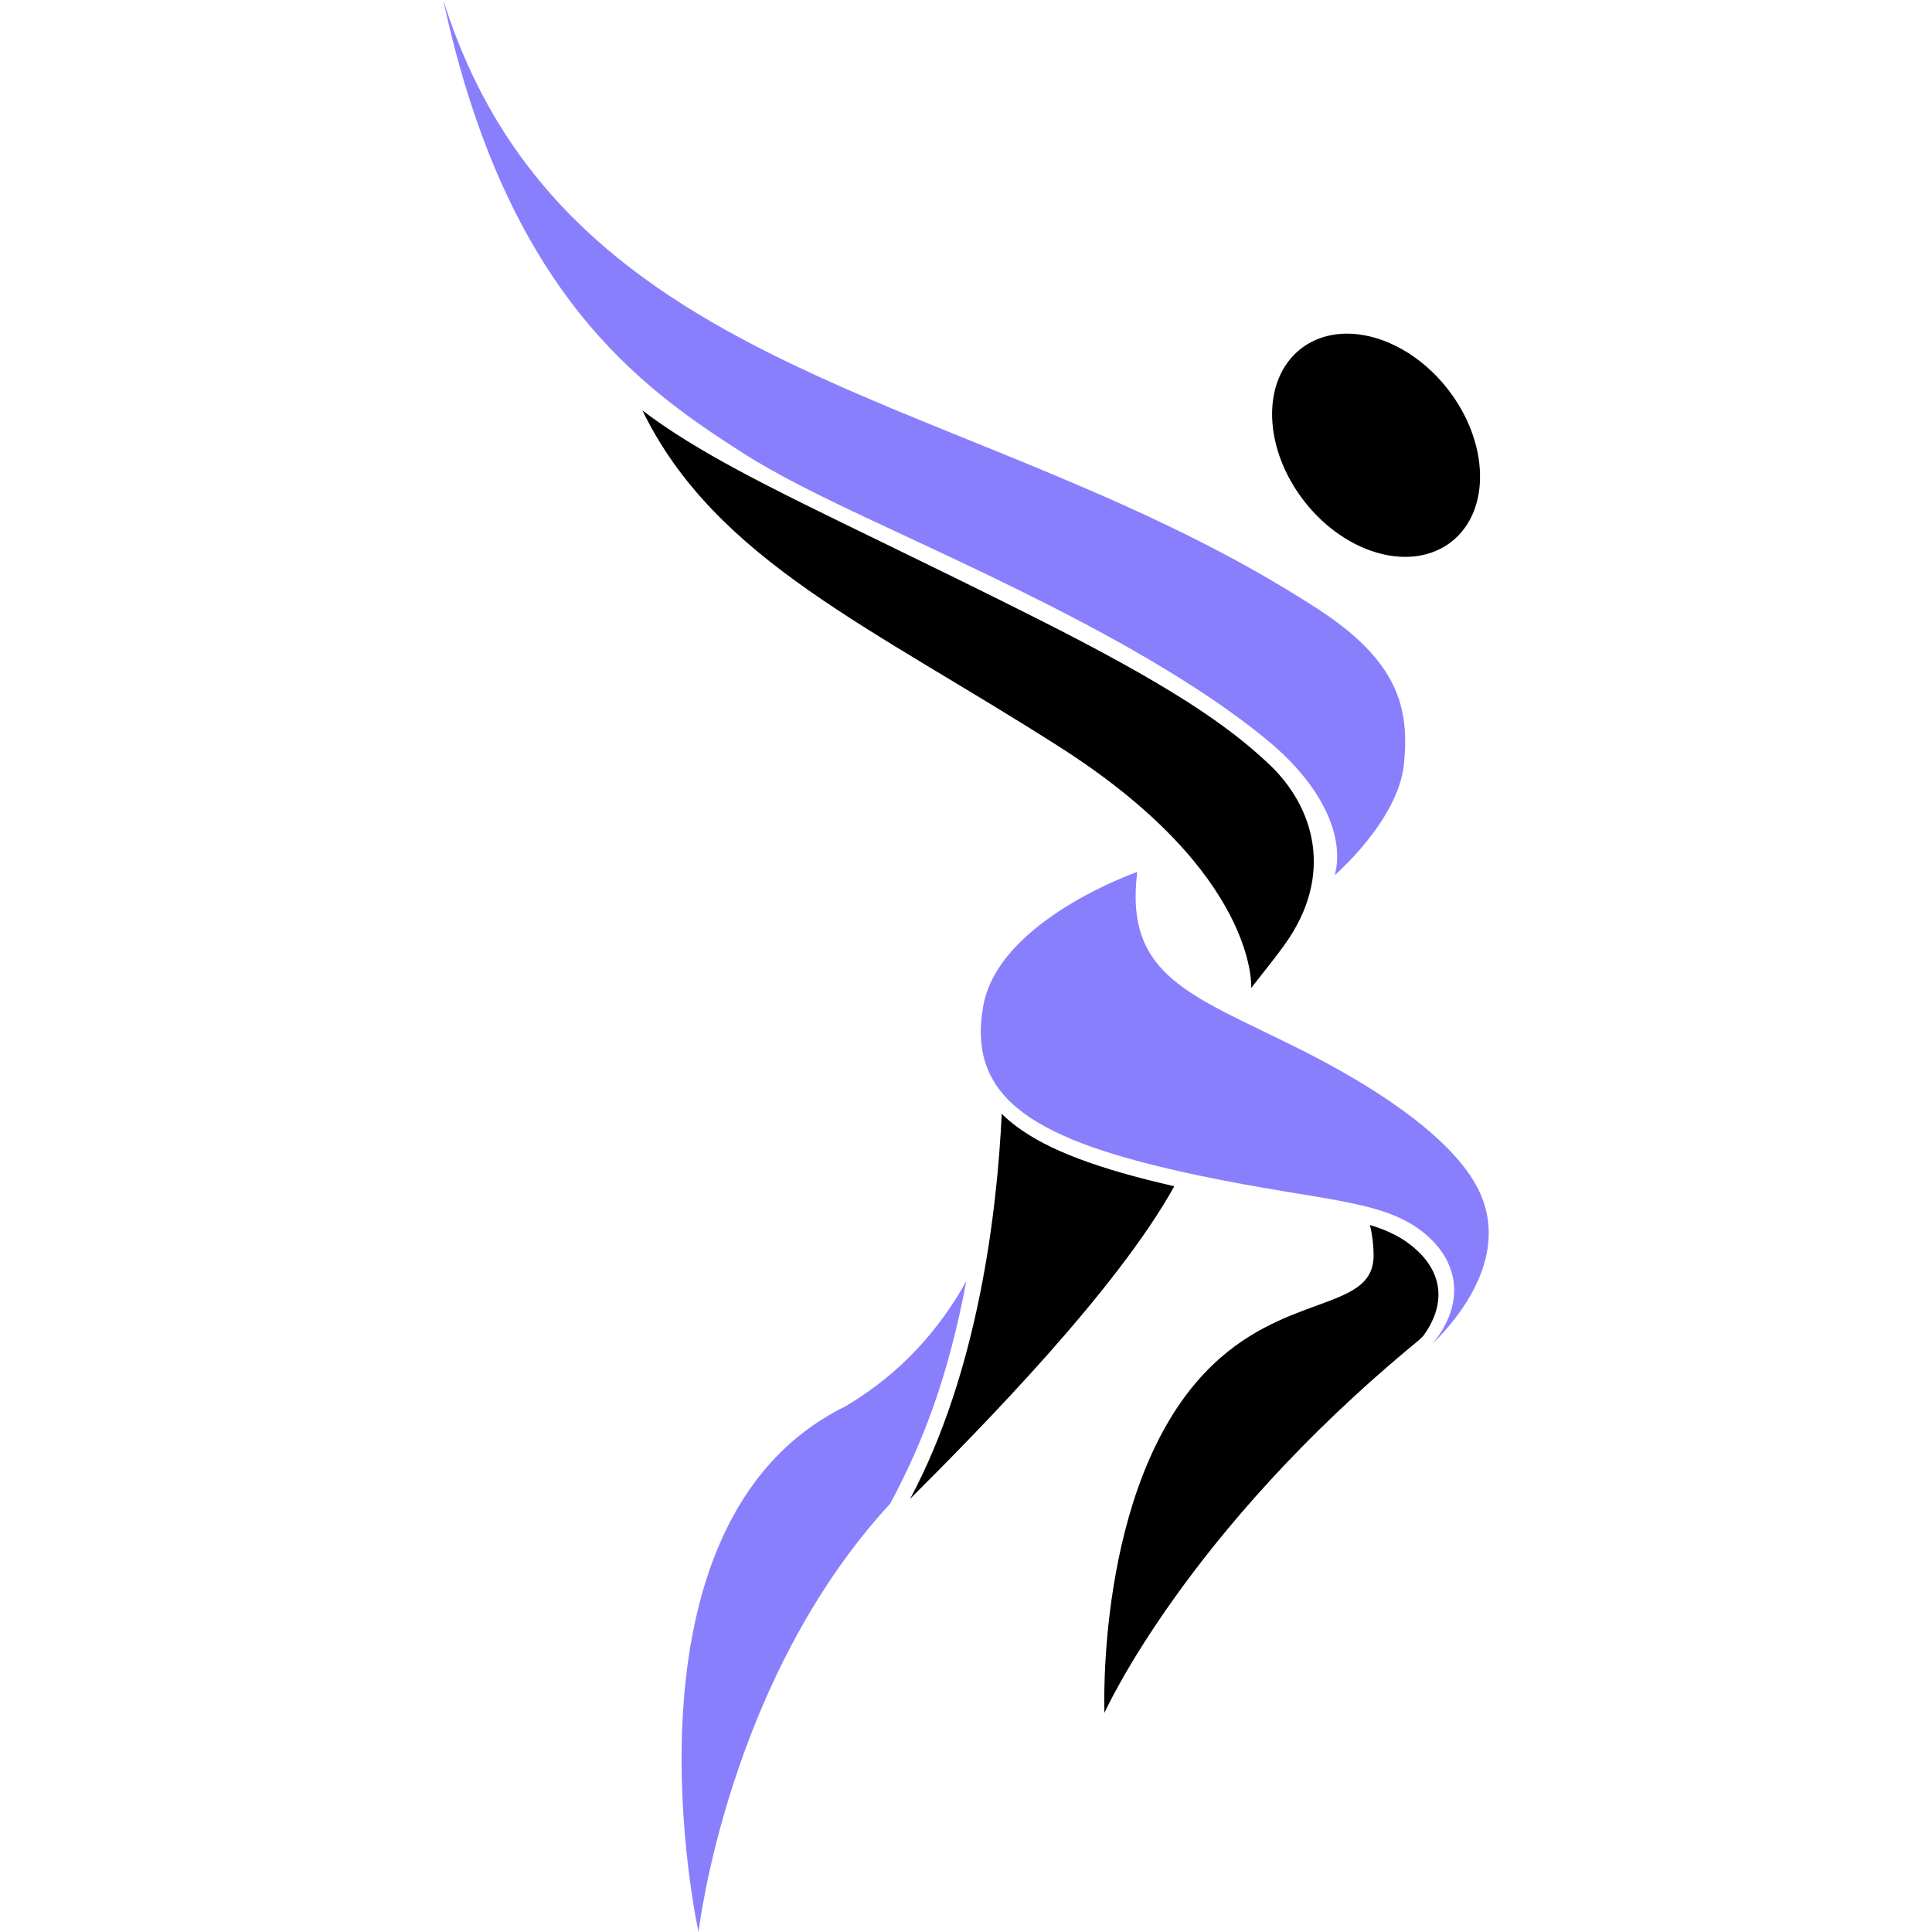 <?xml version="1.0" encoding="utf-8"?>
<!-- Generator: Adobe Illustrator 16.0.0, SVG Export Plug-In . SVG Version: 6.00 Build 0)  -->
<!DOCTYPE svg PUBLIC "-//W3C//DTD SVG 1.1//EN" "http://www.w3.org/Graphics/SVG/1.1/DTD/svg11.dtd">
<svg version="1.1" id="Calque_1" xmlns="http://www.w3.org/2000/svg" xmlns:xlink="http://www.w3.org/1999/xlink" x="0px" y="0px"
	 width="32px" height="32px" viewBox="0 0 32 32" enable-background="new 0 0 32 32" xml:space="preserve">
<g>
	<path fill="#897FFD" d="M13.992,23.299c0.937-0.549,1.576-1.293,2.014-2.081c-0.307,1.622-0.729,2.69-1.261,3.687
		C12.048,27.825,11.57,32,11.57,32S10.073,25.241,13.992,23.299z"/>
	<path fill="#897FFD" d="M18.836,14.442c0,0-2.292,0.796-2.549,2.214c-0.281,1.556,0.859,2.241,3.555,2.811
		c2.15,0.453,3.149,0.389,3.84,1.039c0.49,0.461,0.569,1.119,0.041,1.755c0.701-0.69,1.275-1.703,0.7-2.676
		c-0.138-0.231-0.658-1.085-2.895-2.208C19.741,16.48,18.62,16.186,18.836,14.442z"/>
	<path fill="#897FFD" d="M21.822,10.083c1.329,0.862,1.529,1.635,1.431,2.58c-0.098,0.929-1.147,1.834-1.147,1.834
		c0.156-0.538-0.099-1.401-1.124-2.244c-0.733-0.604-1.864-1.353-3.709-2.281c-2.215-1.115-3.838-1.744-4.98-2.476
		C10.641,6.437,8.389,4.872,7.342,0C9.358,6.433,16.201,6.433,21.822,10.083z"/>
	<g>
		<path d="M22.751,20.789c0-0.167-0.021-0.334-0.06-0.499c0.323,0.098,0.573,0.225,0.788,0.428c0.43,0.404,0.459,0.916,0.089,1.416
			c-0.032,0.033-0.067,0.064-0.106,0.096c-3.836,3.158-5.169,6.141-5.169,6.141s-0.15-3.729,1.667-5.638
			C21.248,21.378,22.755,21.75,22.751,20.789z"/>
		<path d="M16.592,18.448c0.073,0.073,0.155,0.142,0.244,0.209c0.525,0.393,1.342,0.701,2.614,0.991
			c-0.953,1.718-3.174,3.978-4.375,5.177C16.206,22.709,16.515,20.065,16.592,18.448z"/>
		<path d="M21.611,8.313c0.693,0.88,1.783,1.172,2.436,0.655c0.651-0.519,0.618-1.651-0.074-2.531
			c-0.574-0.729-1.422-1.056-2.066-0.85c-0.133,0.042-0.257,0.107-0.368,0.195C20.886,6.301,20.919,7.434,21.611,8.313z"/>
		<path d="M14.637,8.994c0.736,0.359,1.572,0.764,2.524,1.244c2.216,1.115,3.169,1.769,3.854,2.415
			c0.757,0.711,1.09,1.843,0.262,2.994c-0.154,0.216-0.345,0.448-0.553,0.718c0,0,0.121-1.88-3.141-3.972
			c-3.132-2.006-5.73-3.105-6.943-5.595c0.444,0.338,0.959,0.652,1.576,0.985C12.889,8.145,13.681,8.53,14.637,8.994z"/>
	</g>
</g>
</svg>
